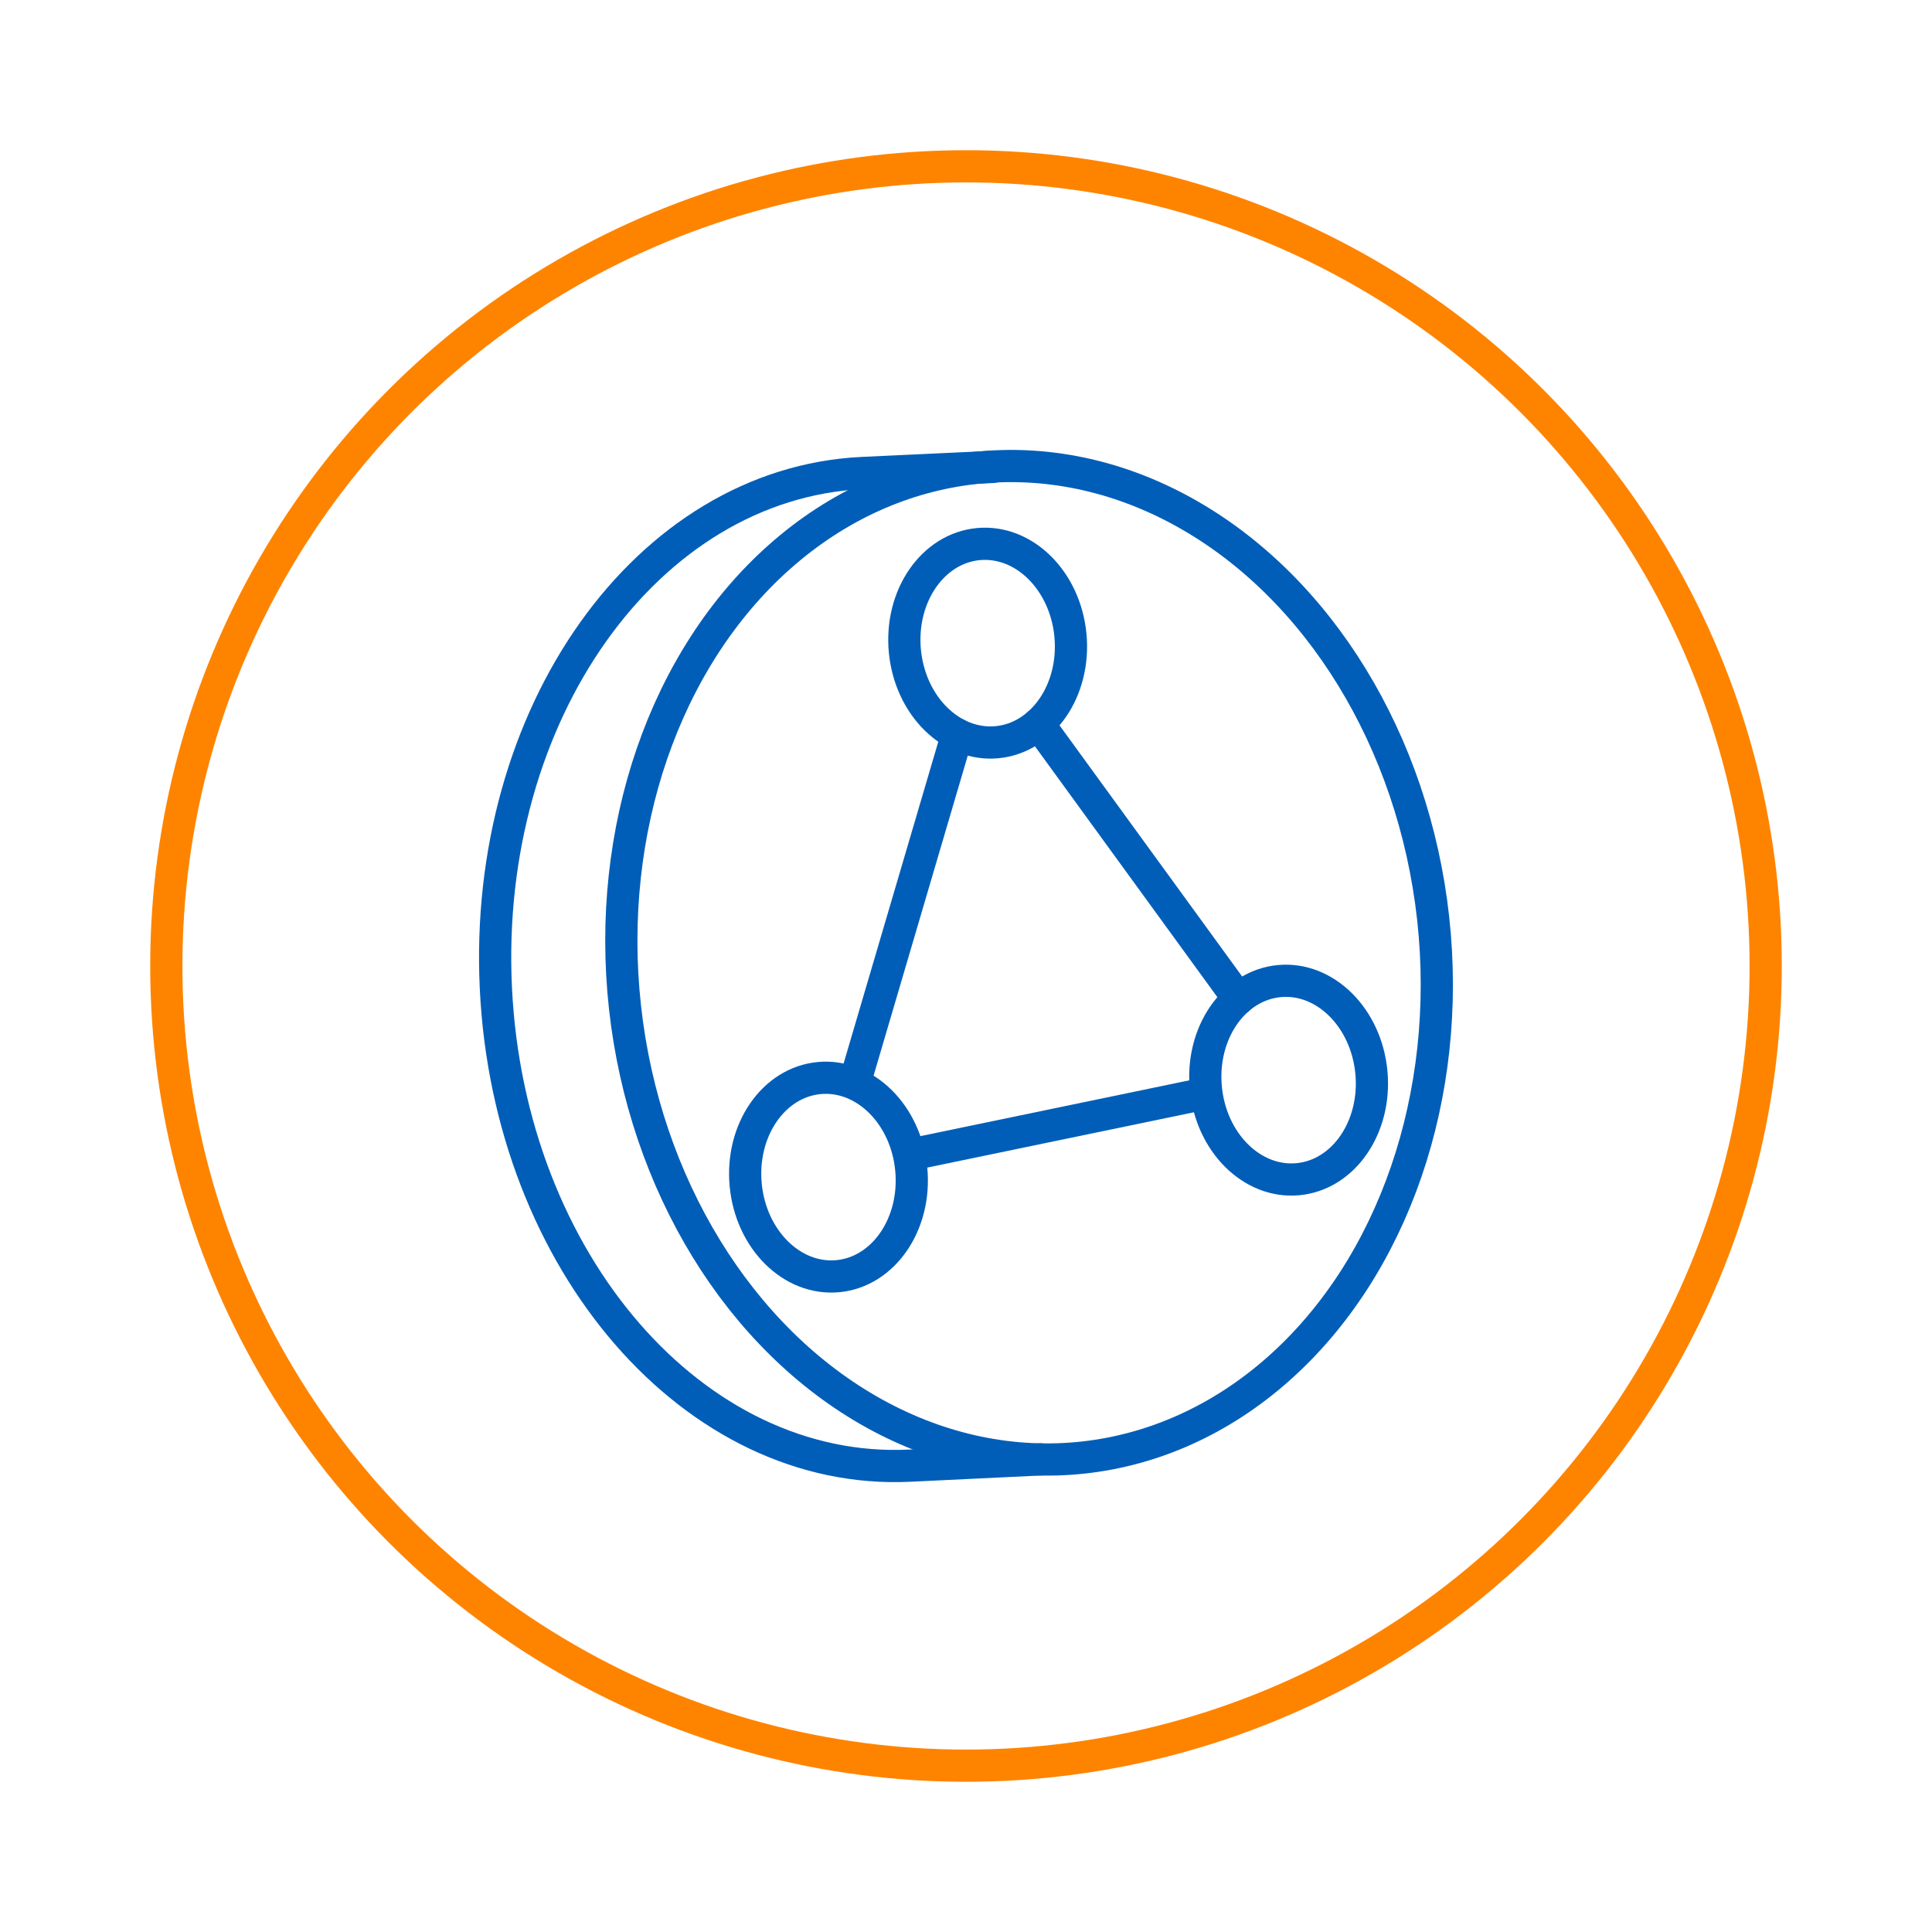 <svg id="Layer_1" data-name="Layer 1" xmlns="http://www.w3.org/2000/svg" viewBox="0 0 240 240"><defs><style>.cls-1,.cls-2{fill:none;stroke-width:4px;}.cls-1{stroke:#fe8400;stroke-miterlimit:10;}.cls-2{stroke:#005eb8;stroke-linecap:round;stroke-linejoin:round;}</style></defs><circle class="cls-1" cx="120" cy="120" r="99.34"/><path class="cls-2" d="M129.29,181.29l-16.27.78c-26.76,1.29-49.78-25.26-51.42-59.31s18.73-62.69,45.49-64L123.36,58"/><ellipse class="cls-2" cx="127.83" cy="119.6" rx="50.5" ry="61.83" transform="translate(-12.31 14.7) rotate(-6.28)"/><ellipse class="cls-2" cx="122.69" cy="79.89" rx="10.33" ry="12.36" transform="translate(-6.95 11.86) rotate(-5.38)"/><ellipse class="cls-2" cx="160.08" cy="134.18" rx="10.33" ry="12.36" transform="translate(-11.88 15.6) rotate(-5.38)"/><ellipse class="cls-2" cx="102.92" cy="146.23" rx="10.33" ry="12.36" transform="translate(-13.26 10.29) rotate(-5.38)"/><line class="cls-2" x1="113.21" y1="143.41" x2="149.79" y2="135.82"/><line class="cls-2" x1="129.01" y1="89.92" x2="153.85" y2="124.08"/><line class="cls-2" x1="118.91" y1="91.23" x2="106.27" y2="134.18"/></svg>